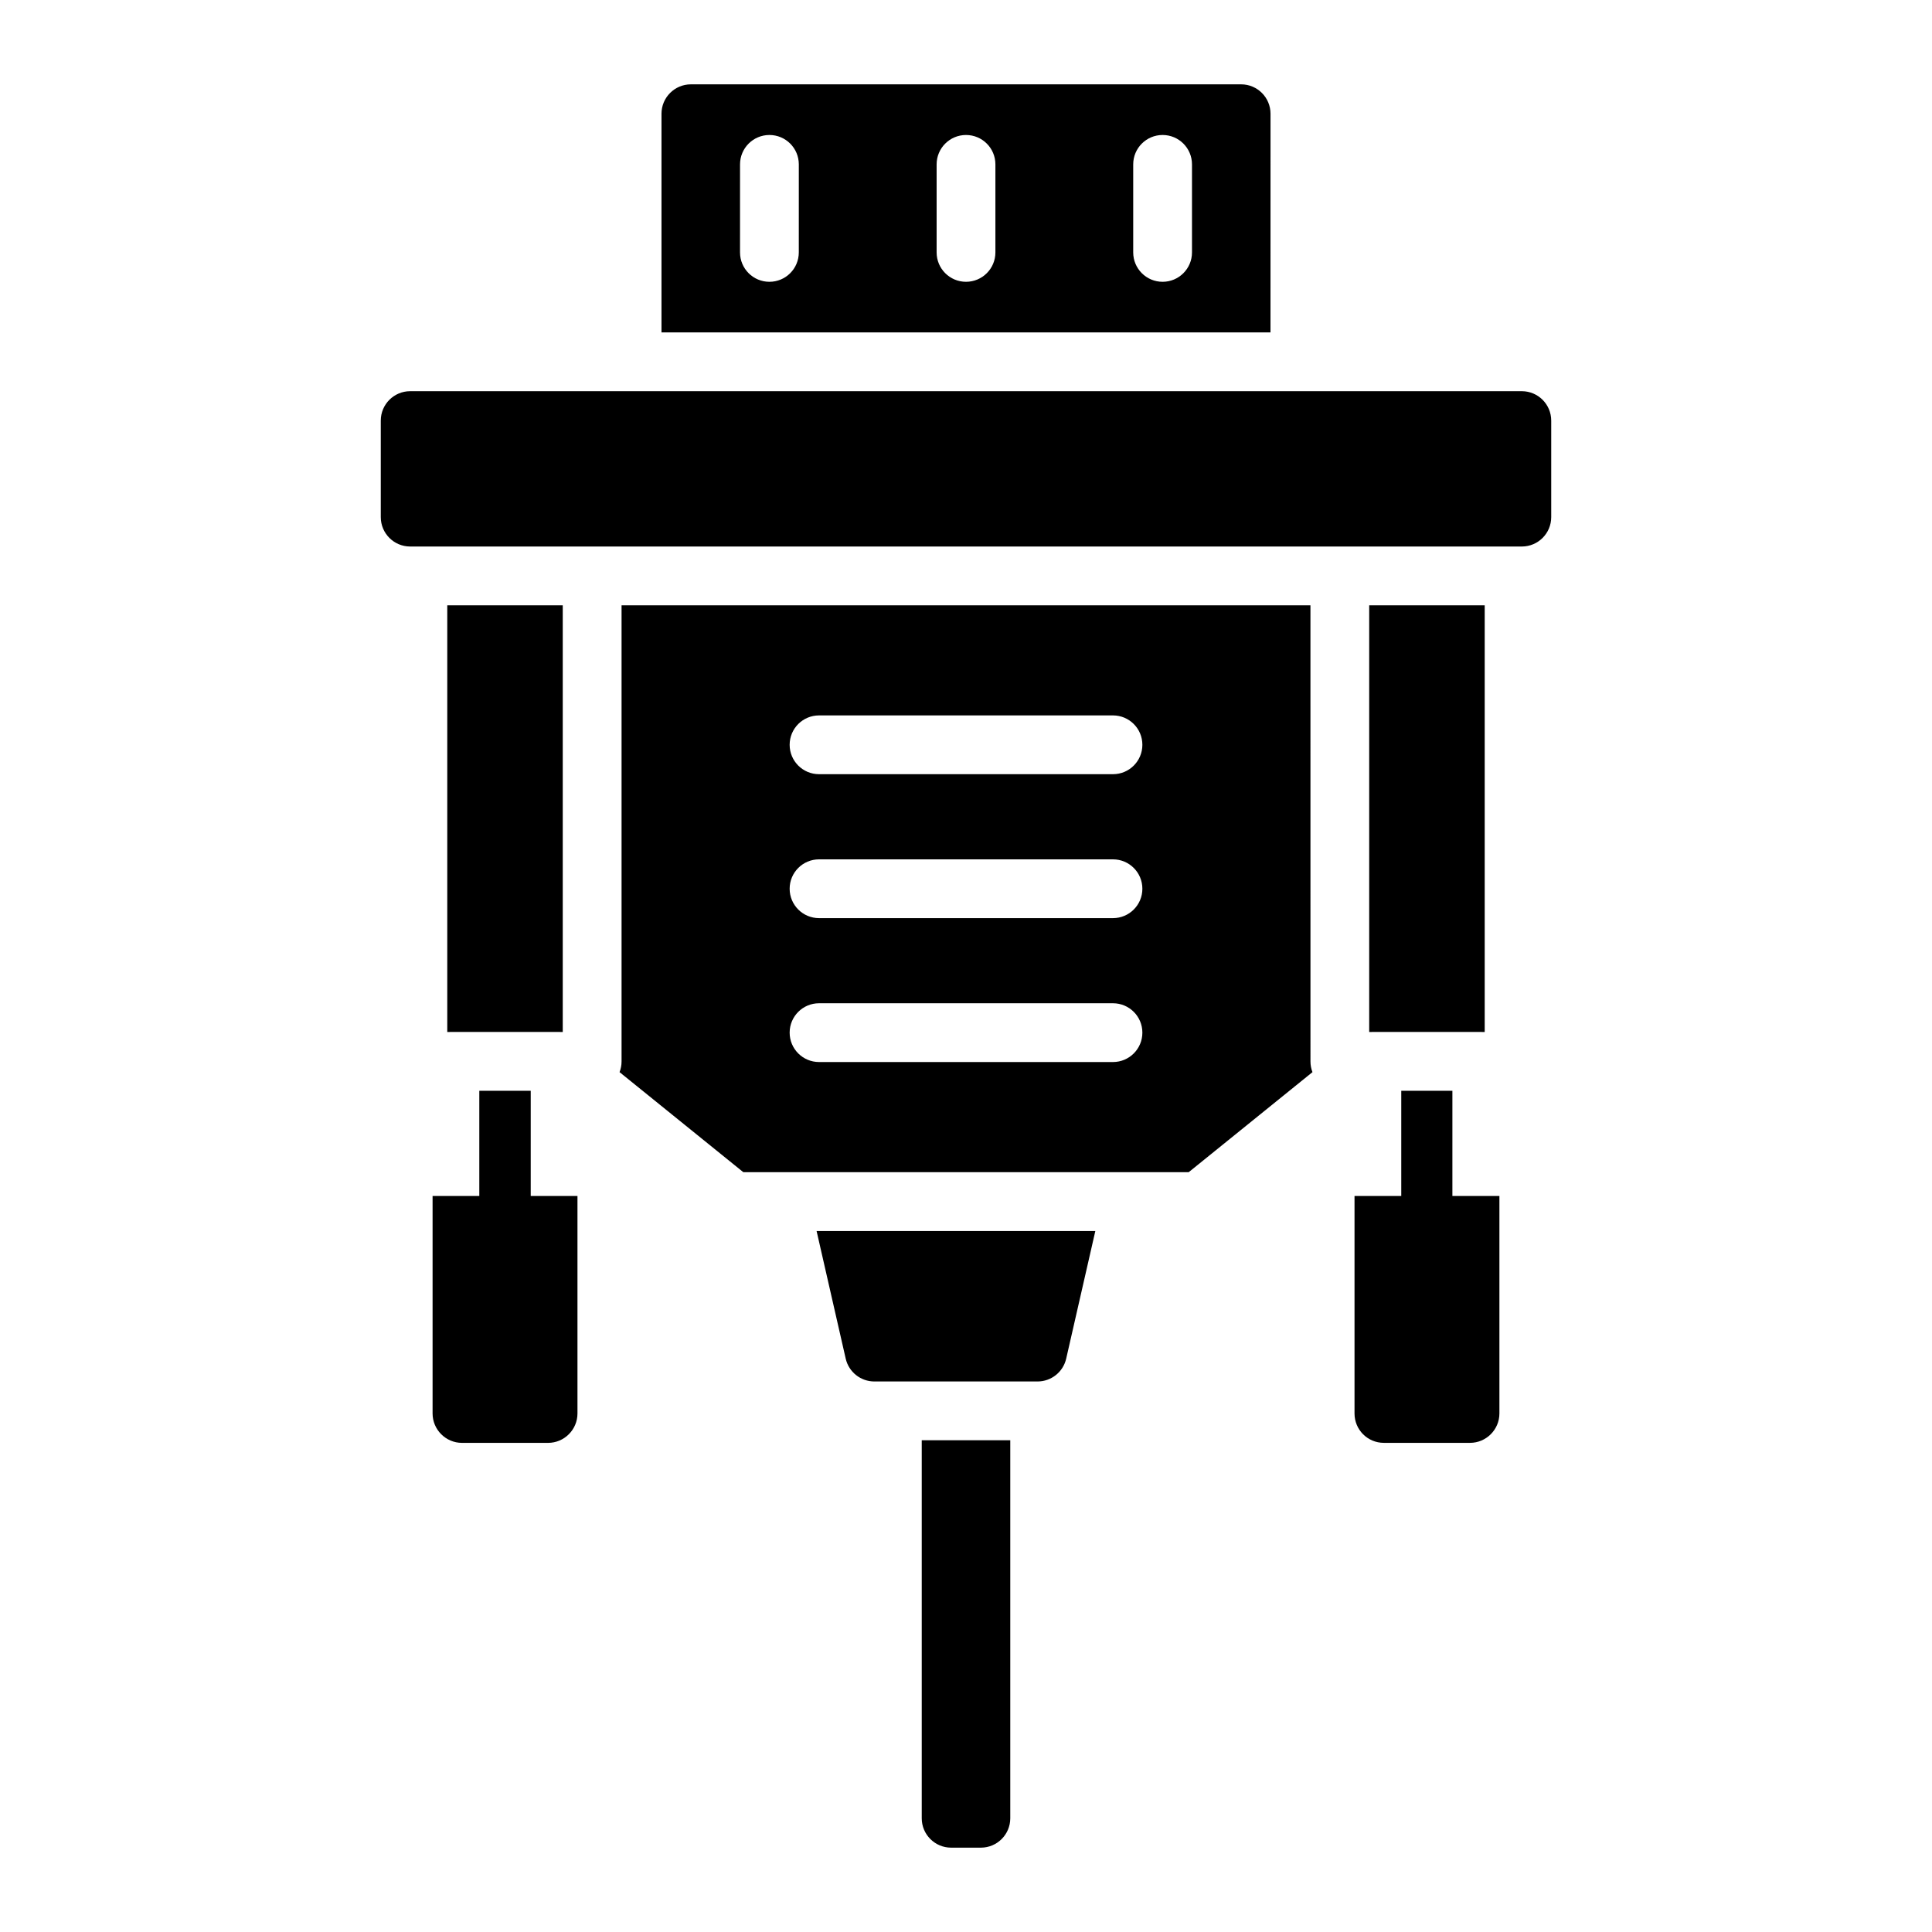 <?xml version="1.0" encoding="UTF-8"?>
<!-- Uploaded to: ICON Repo, www.svgrepo.com, Generator: ICON Repo Mixer Tools -->
<svg fill="#000000" width="800px" height="800px" version="1.1" viewBox="144 144 512 512" xmlns="http://www.w3.org/2000/svg">
 <g>
  <path d="m368.12 504.05c0.809 3.543 3.961 6.055 7.594 6.055h43.246c3.633 0 6.785-2.512 7.594-6.055l7.719-33.816h-73.867z"/>
  <path d="m292.41 417.48 0.074 0.016h0.652v-113.09h-30.605v113.09h0.66l0.074-0.016z"/>
  <path d="m480.7 174.14c0-4.301-3.488-7.789-7.789-7.789h-145.82c-4.301 0-7.789 3.488-7.789 7.789v57.957h161.39zm-125.01 36.75c0 4.305-3.488 7.789-7.789 7.789-4.301 0-7.789-3.484-7.789-7.789l0.004-23.328c0-4.305 3.488-7.789 7.789-7.789 4.301 0 7.789 3.484 7.789 7.789zm52.102 0c0 4.305-3.488 7.789-7.789 7.789s-7.789-3.484-7.789-7.789v-23.328c0-4.305 3.488-7.789 7.789-7.789s7.789 3.484 7.789 7.789zm52.098 0c0 4.305-3.488 7.789-7.789 7.789-4.301 0-7.789-3.484-7.789-7.789v-23.328c0-4.305 3.488-7.789 7.789-7.789 4.301 0 7.789 3.484 7.789 7.789z"/>
  <path d="m388.27 625.86c0 4.301 3.488 7.789 7.789 7.789h7.883c4.301 0 7.789-3.488 7.789-7.789v-100.18h-23.461z"/>
  <path d="m547.3 247.67h-294.6c-4.301 0-7.789 3.488-7.789 7.789v25.586c0 4.301 3.488 7.789 7.789 7.789h294.6c4.301 0 7.789-3.488 7.789-7.789v-25.586c-0.004-4.301-3.488-7.789-7.793-7.789z"/>
  <path d="m536.7 417.48 0.074 0.016h0.688v-113.09h-30.609v113.09h0.633l0.074-0.016z"/>
  <path d="m491.28 304.41h-182.56v120.88c0 1.004-0.191 1.961-0.531 2.836l32.805 26.52h118.02l32.805-26.52c-0.344-0.875-0.531-1.832-0.531-2.836zm-52.328 121.04h-77.898c-4.301 0-7.789-3.484-7.789-7.789 0-4.305 3.488-7.789 7.789-7.789h77.898c4.301 0 7.789 3.484 7.789 7.789 0 4.305-3.488 7.789-7.789 7.789zm0-38.137h-77.898c-4.301 0-7.789-3.484-7.789-7.789 0-4.305 3.488-7.789 7.789-7.789h77.898c4.301 0 7.789 3.484 7.789 7.789 0 4.305-3.488 7.789-7.789 7.789zm0-38.145h-77.898c-4.301 0-7.789-3.484-7.789-7.789 0-4.305 3.488-7.789 7.789-7.789h77.898c4.301 0 7.789 3.484 7.789 7.789 0 4.305-3.488 7.789-7.789 7.789z"/>
  <path d="m284.65 433.07h-13.629v27.883h-12.383v57.633c0 4.281 3.504 7.789 7.789 7.789h22.82c4.285 0 7.789-3.504 7.789-7.789v-57.633l-12.387-0.004z"/>
  <path d="m528.9 433.07h-13.551v27.883l-12.387-0.004v57.633c0 4.281 3.426 7.789 7.789 7.789h22.82c4.285 0 7.789-3.504 7.789-7.789v-57.633h-12.461z"/>
 </g>
</svg>